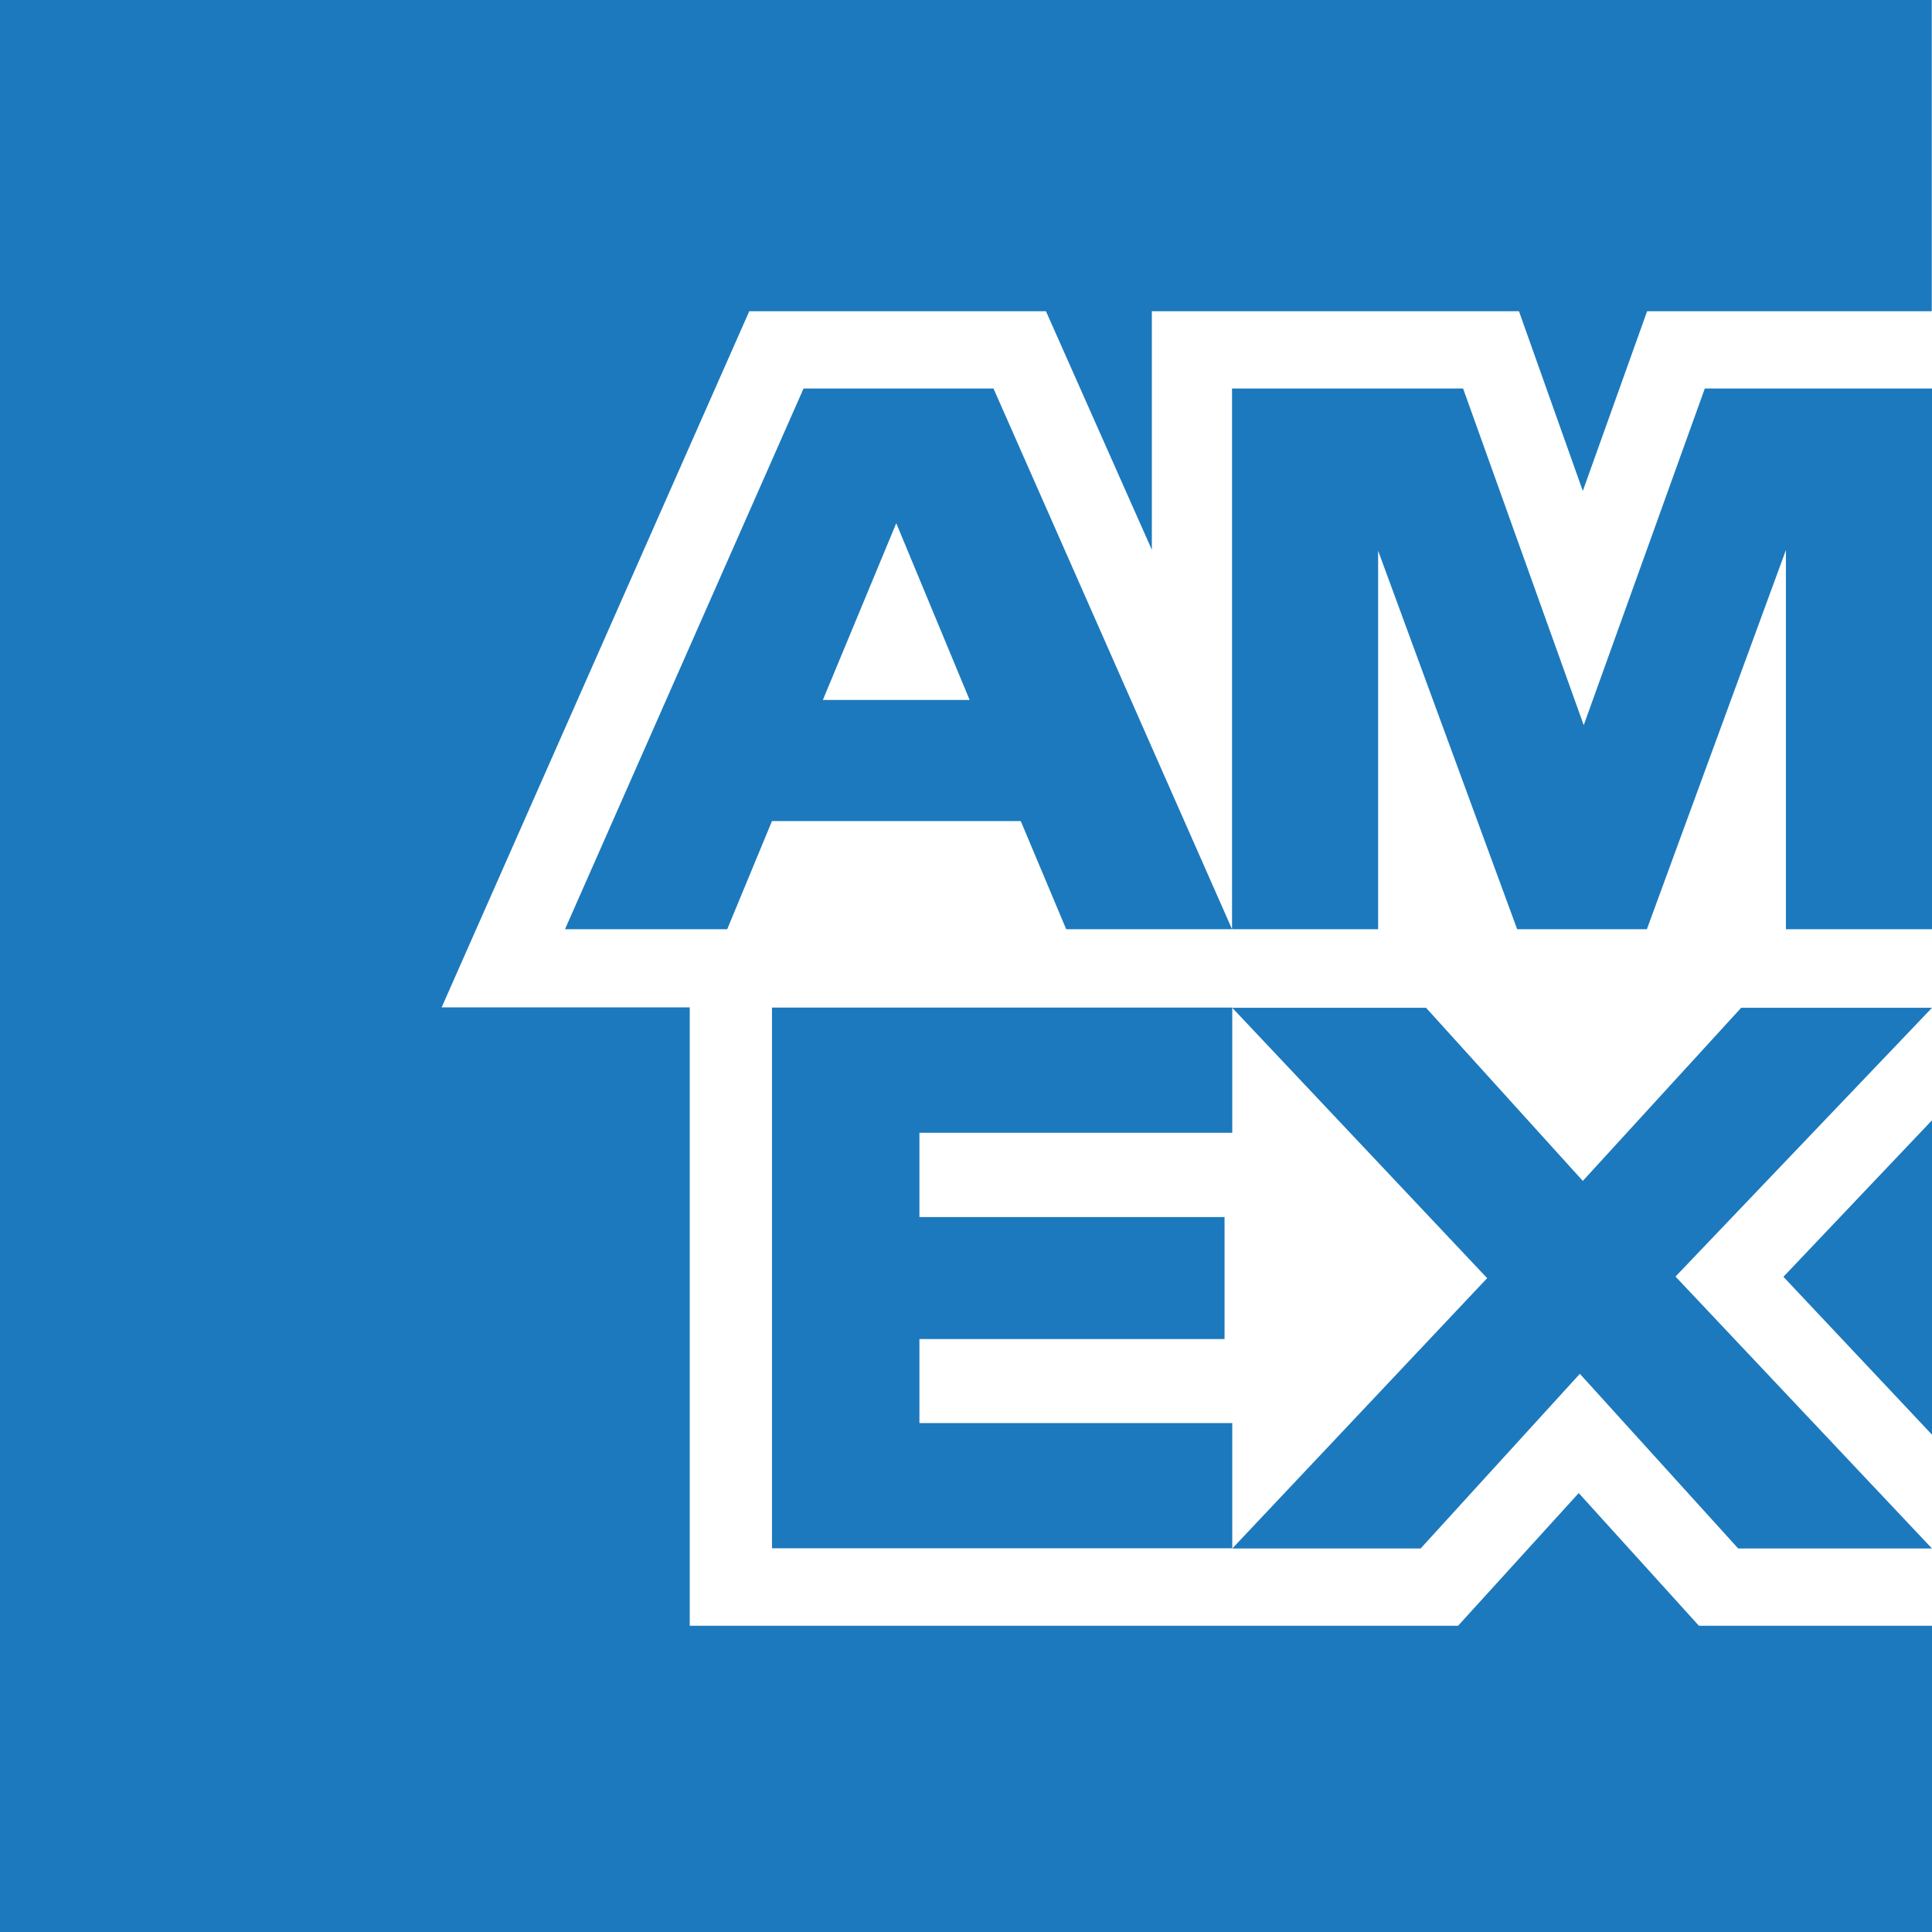 <?xml version="1.0" encoding="UTF-8"?>
<svg id="Layer_2" data-name="Layer 2" xmlns="http://www.w3.org/2000/svg" viewBox="0 0 85.04 85.04">
  <rect x="0" y="0" width="85.04" height="85.04" fill="#333333" stroke="none"/>
  <defs>
    <style>
      .cls-1 {
        fill: #1c79bd;
      }

      .cls-2 {
        fill: #fff;
      }
    </style>
  </defs>
  <g id="Layer_1-2" data-name="Layer 1">
    <g>
      <polygon class="cls-2" points="85.04 85.04 42.77 85.04 0 85.04 0 42.1 0 0 42.21 0 85.04 0 85.04 42.51 85.04 85.04"/>
      <path class="cls-1" d="M85.04,85.04v-13.48h-10.26l-5.29-5.84-5.31,5.84H30.36v-27.22h-10.92l13.54-30.64h13.06l4.66,10.5v-10.5h16.16l2.81,7.91,2.83-7.91h12.53V0H0v85.04h85.04ZM76.51,68.16h8.53l-11.29-11.97,11.29-11.83h-8.4l-6.97,7.62-6.9-7.62h-8.53l11.22,11.9-11.22,11.9h8.29l7.01-7.69,6.97,7.69ZM78.5,56.2l6.54,6.95v-13.84l-6.54,6.89ZM40.47,62.65v-3.71h13.43v-5.37h-13.43v-3.71h13.77v-5.51h-20.26v23.8h20.26v-5.51h-13.77ZM78.61,40.9h6.43v-23.8h-10l-5.33,14.82-5.31-14.82h-10.17v23.8h6.43v-16.66l6.12,16.66h5.71l6.12-16.69v16.69ZM46.92,40.9h7.31l-10.5-23.8h-8.36l-10.5,23.8h7.14l1.97-4.76h10.95l2,4.76ZM42.68,30.81h-6.46l3.23-7.78,3.23,7.78Z"/>
    </g>
  </g>
</svg>
